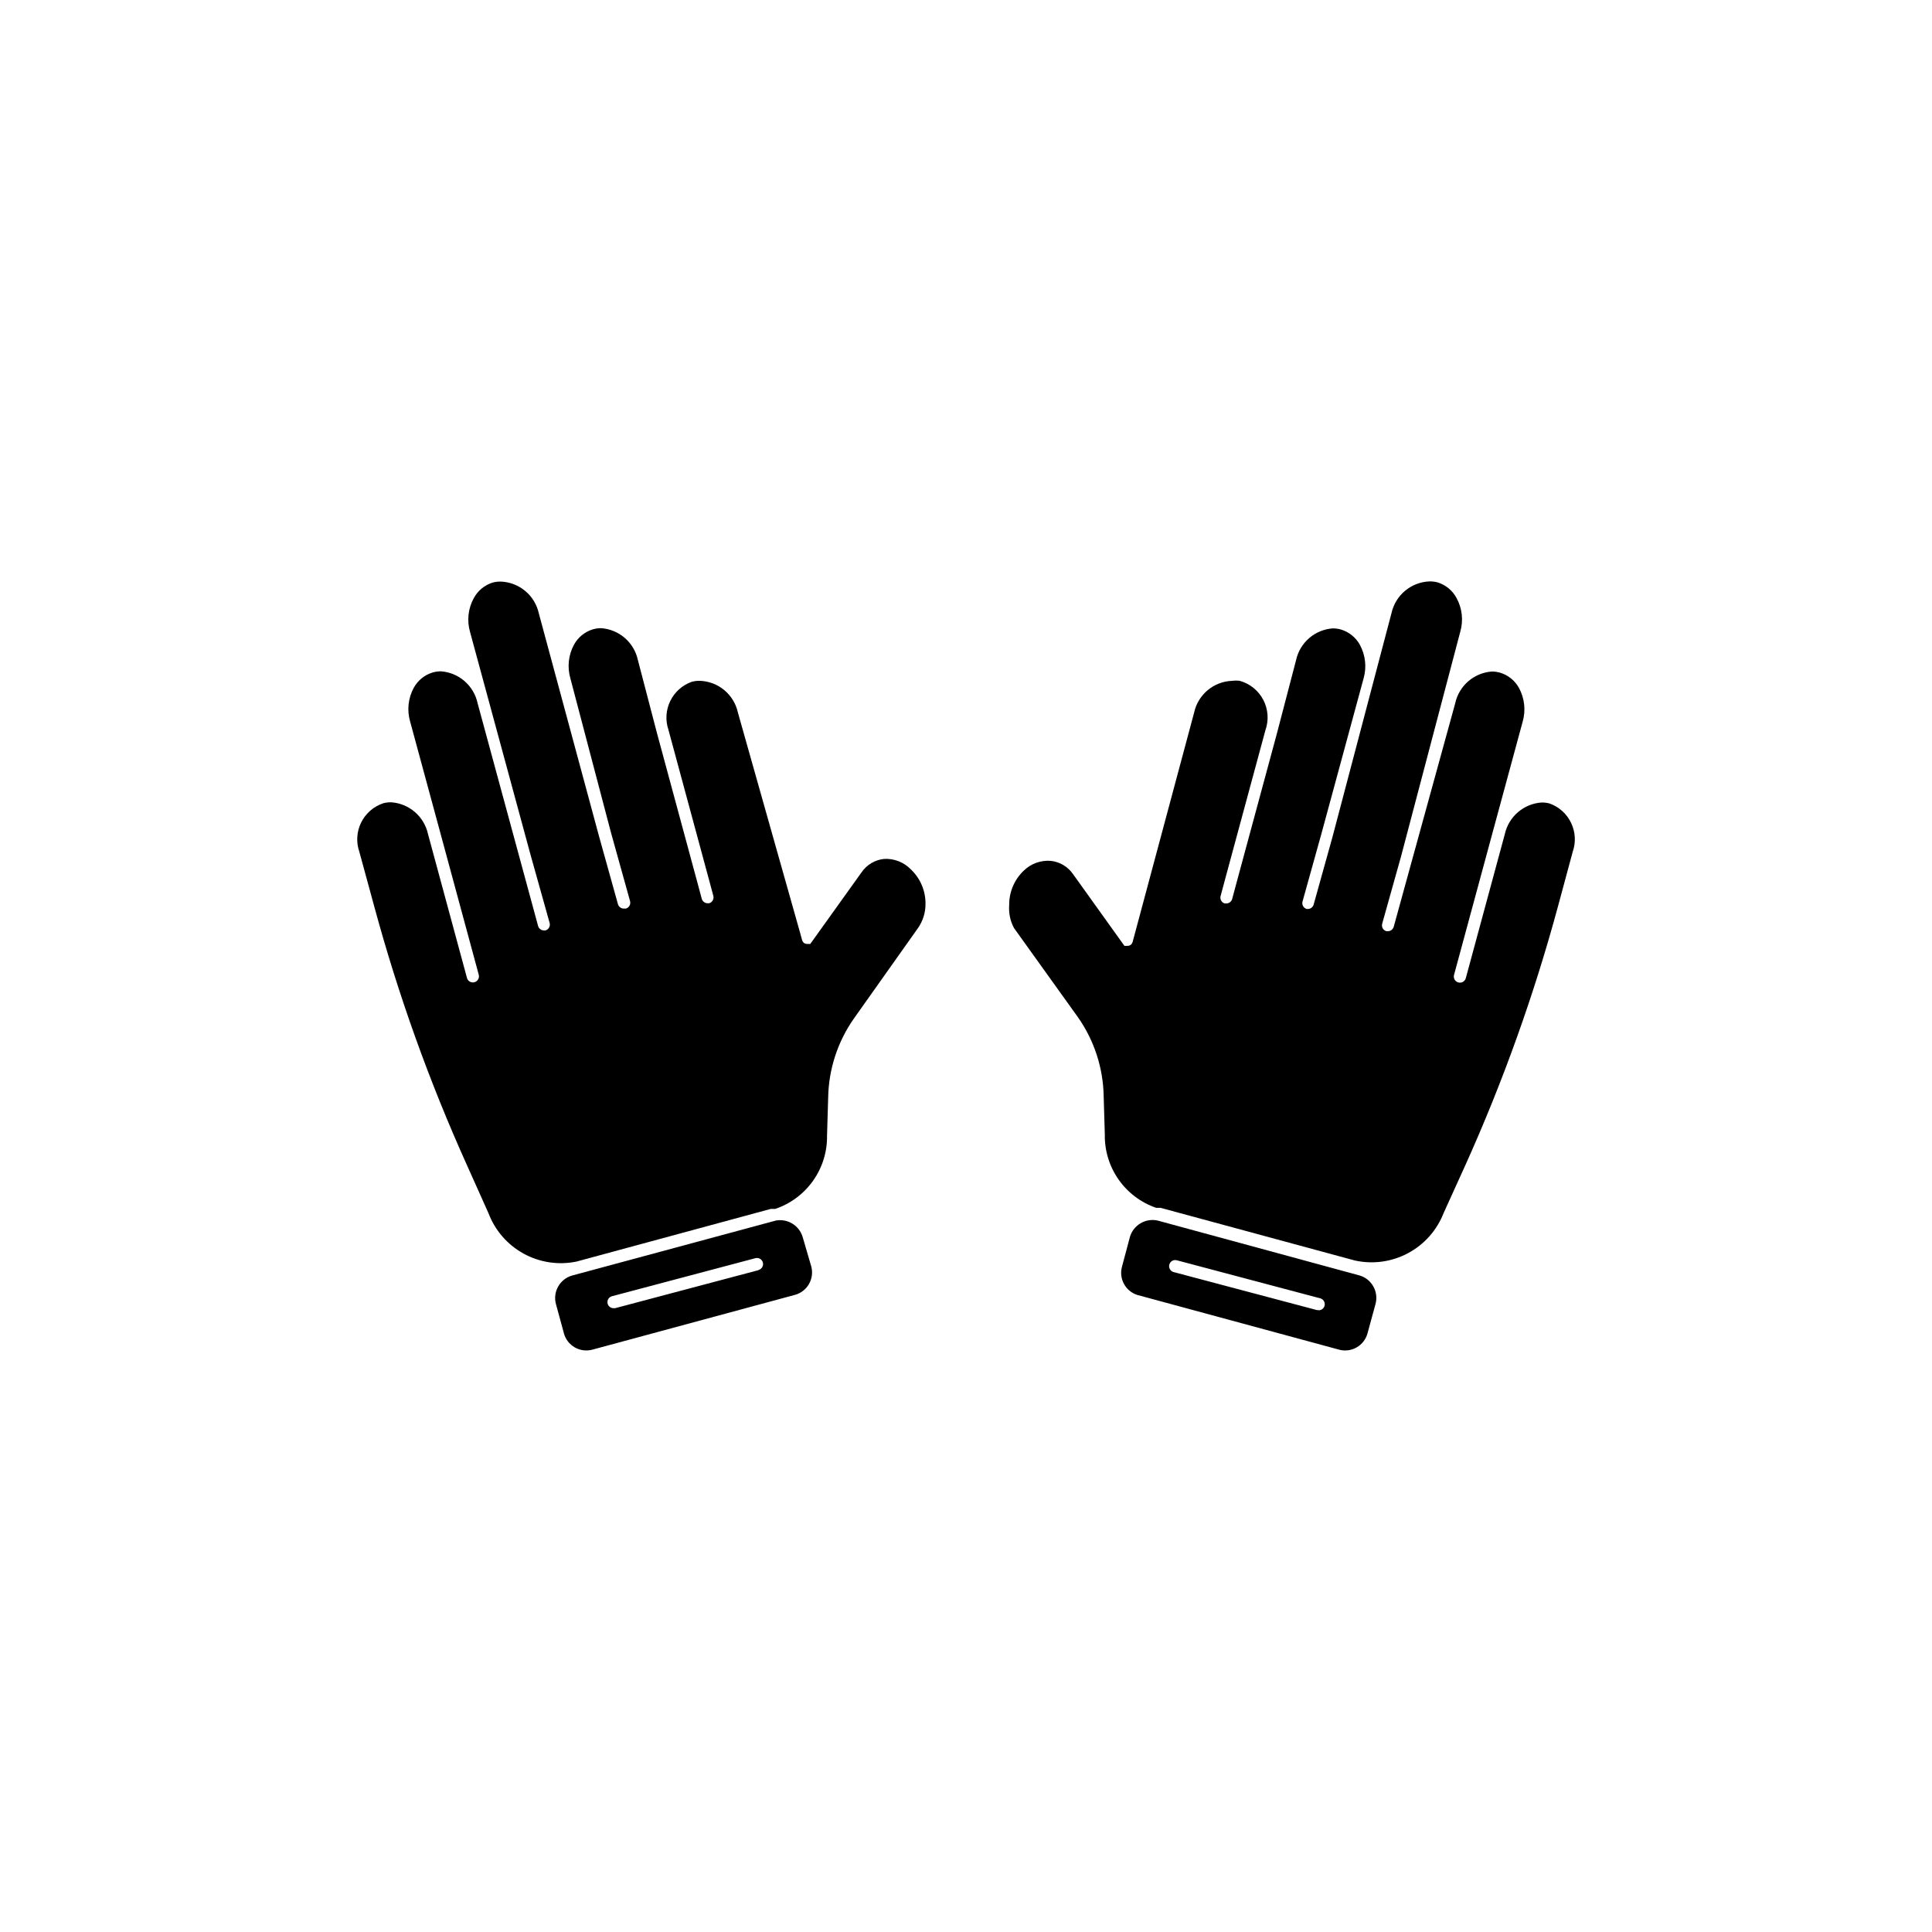 <?xml version="1.0" encoding="UTF-8"?>
<!-- The Best Svg Icon site in the world: iconSvg.co, Visit us! https://iconsvg.co -->
<svg fill="#000000" width="800px" height="800px" version="1.1" viewBox="144 144 512 512" xmlns="http://www.w3.org/2000/svg">
 <g>
  <path d="m356.72 471.84c-0.902-3.059-3.965-4.949-7.106-4.383l-53.957 14.562c-3.269 0.906-5.203 4.277-4.332 7.555l2.117 7.758-0.004 0.004c0.426 1.578 1.461 2.922 2.879 3.734 1.418 0.812 3.102 1.027 4.68 0.598l53.656-14.512c1.578-0.422 2.922-1.461 3.734-2.879 0.812-1.418 1.027-3.102 0.598-4.676zm-11.738 8.77-37.988 10.078h-0.402v-0.004c-0.816 0.004-1.5-0.602-1.605-1.41-0.102-0.805 0.414-1.562 1.199-1.762l37.988-10.078c0.863-0.234 1.754 0.27 1.992 1.133 0.234 0.863-0.273 1.754-1.137 1.992z"/>
  <path d="m378.23 371.63c-2.387 0.258-4.539 1.547-5.894 3.527l-13.602 18.992h-0.805l-0.004 0.004c-0.305 0-0.602-0.09-0.855-0.254-0.238-0.195-0.414-0.461-0.504-0.754l-0.453-1.664-16.574-58.695c-1.059-4.762-5.203-8.203-10.078-8.363-0.715-0.012-1.426 0.074-2.117 0.254-5.207 1.832-7.973 7.516-6.195 12.746l10.781 39.852 1.109 4.133v-0.004c0.227 0.848-0.266 1.723-1.109 1.965h-0.402c-0.734 0.004-1.379-0.496-1.562-1.207l-1.109-4.133-10.781-39.852-5.039-19.297v0.004c-1.02-4.668-5.004-8.098-9.773-8.414-0.715 0.008-1.426 0.109-2.113 0.301-2.152 0.645-3.965 2.109-5.039 4.082-1.477 2.731-1.82 5.934-0.957 8.918l10.781 40.957 5.039 18.086v0.004c0.227 0.848-0.266 1.719-1.109 1.965h-0.555c-0.734 0-1.379-0.5-1.562-1.211l-5.039-18.086-15.918-58.945c-1.051-4.773-5.195-8.23-10.078-8.414-0.711-0.012-1.422 0.074-2.113 0.25-2.16 0.66-3.969 2.144-5.039 4.133-1.5 2.723-1.859 5.93-1.008 8.918l16.07 59.199 5.039 17.984c0.227 0.848-0.266 1.719-1.109 1.965h-0.402c-0.734 0-1.379-0.496-1.562-1.211l-16.02-58.996c-1.004-4.688-4.992-8.141-9.773-8.465-0.715 0.012-1.426 0.113-2.117 0.305-2.152 0.641-3.961 2.109-5.039 4.082-1.477 2.731-1.82 5.934-0.957 8.914l7.859 28.969 10.328 38.137v0.004c0.238 0.863-0.27 1.754-1.133 1.988-0.863 0.238-1.754-0.27-1.988-1.133l-10.328-38.137c-1.023-4.668-5.008-8.098-9.773-8.414-0.699-0.008-1.395 0.078-2.066 0.25-2.566 0.848-4.688 2.695-5.879 5.117-1.195 2.426-1.363 5.231-0.469 7.781l3.93 14.41c6.359 23.488 14.582 46.434 24.586 68.617l5.691 12.695c1.723 4.57 5.019 8.371 9.293 10.727 4.277 2.356 9.254 3.109 14.035 2.121l51.488-13.957h1.156l0.004 0.004c4.059-1.359 7.582-3.981 10.055-7.477s3.769-7.688 3.699-11.973l0.301-10.078v0.004c0.133-7.492 2.5-14.773 6.801-20.91l17.027-24.031c1.297-1.879 1.984-4.113 1.965-6.398 0.031-3.422-1.355-6.703-3.828-9.066-1.867-1.957-4.504-2.992-7.203-2.824z"/>
  <path d="m504.34 482.02-53.555-14.562c-3.223-0.711-6.445 1.207-7.356 4.383l-2.066 7.758v0.004c-0.926 3.18 0.836 6.519 3.981 7.555l53.504 14.508 0.004 0.004c1.574 0.43 3.258 0.215 4.676-0.598 1.418-0.812 2.457-2.156 2.879-3.734l2.117-7.758v-0.004c0.879-3.234-0.973-6.582-4.184-7.555zm-10.93 9.168h-0.402l-37.988-10.078v0.004c-0.863-0.238-1.371-1.129-1.133-1.992 0.234-0.863 1.125-1.371 1.988-1.133l37.988 10.078v-0.004c0.785 0.203 1.301 0.961 1.199 1.766-0.102 0.809-0.789 1.41-1.602 1.41z"/>
  <path d="m554.62 356.92c-0.676-0.172-1.367-0.258-2.066-0.25-4.766 0.316-8.75 3.746-9.773 8.414l-10.328 38.137c-0.234 0.863-1.125 1.371-1.988 1.133-0.863-0.234-1.371-1.125-1.133-1.988l10.328-38.137 7.859-28.969v-0.004c0.859-2.981 0.516-6.184-0.957-8.918-1.078-1.969-2.887-3.438-5.039-4.078-0.691-0.191-1.402-0.293-2.117-0.305-4.781 0.324-8.773 3.777-9.773 8.465l-16.273 59.148c-0.184 0.711-0.824 1.207-1.562 1.207h-0.402c-0.844-0.242-1.336-1.117-1.109-1.965l5.039-17.984 15.668-59.449c0.855-2.988 0.492-6.195-1.008-8.918-1.07-1.988-2.879-3.473-5.039-4.133-0.688-0.176-1.402-0.262-2.113-0.25-4.883 0.184-9.023 3.641-10.078 8.414l-15.617 59.246-5.039 18.086v0.004c-0.219 0.598-0.77 1.016-1.41 1.055h-0.402c-0.844-0.242-1.336-1.117-1.109-1.965l5.039-18.086 11.133-41.012v0.004c0.863-2.984 0.52-6.188-0.957-8.918-1.074-1.973-2.887-3.438-5.035-4.082-0.691-0.191-1.402-0.293-2.117-0.301-4.769 0.312-8.754 3.746-9.773 8.414l-5.039 19.297-10.781 39.852-1.109 4.133v-0.004c-0.184 0.711-0.824 1.207-1.562 1.207h-0.402c-0.844-0.242-1.336-1.117-1.109-1.965l1.109-4.133 10.781-39.852v0.004c0.926-2.633 0.719-5.527-0.57-8-1.289-2.473-3.543-4.301-6.231-5.051-0.668-0.086-1.348-0.086-2.016 0-4.875 0.16-9.02 3.602-10.074 8.363l-15.871 59.199-0.453 1.664c-0.09 0.293-0.266 0.559-0.504 0.754-0.254 0.164-0.555 0.254-0.855 0.25h-0.805l-13.602-18.992h-0.004c-1.355-1.98-3.508-3.269-5.894-3.527-2.668-0.219-5.301 0.738-7.203 2.621-2.477 2.363-3.859 5.648-3.832 9.07-0.168 2.109 0.27 4.223 1.262 6.094l16.977 23.68c4.301 6.137 6.672 13.418 6.801 20.906l0.301 10.078h0.004c-0.094 4.273 1.176 8.465 3.621 11.969 2.445 3.504 5.938 6.141 9.98 7.527h1.156l51.488 13.957h0.004c4.773 1.059 9.766 0.375 14.082-1.926 4.312-2.301 7.664-6.066 9.445-10.621l5.691-12.543h0.004c10.004-22.184 18.223-45.129 24.586-68.621l3.93-14.559c1.844-5.246-0.906-10.992-6.148-12.848z"/>
 </g>
</svg>